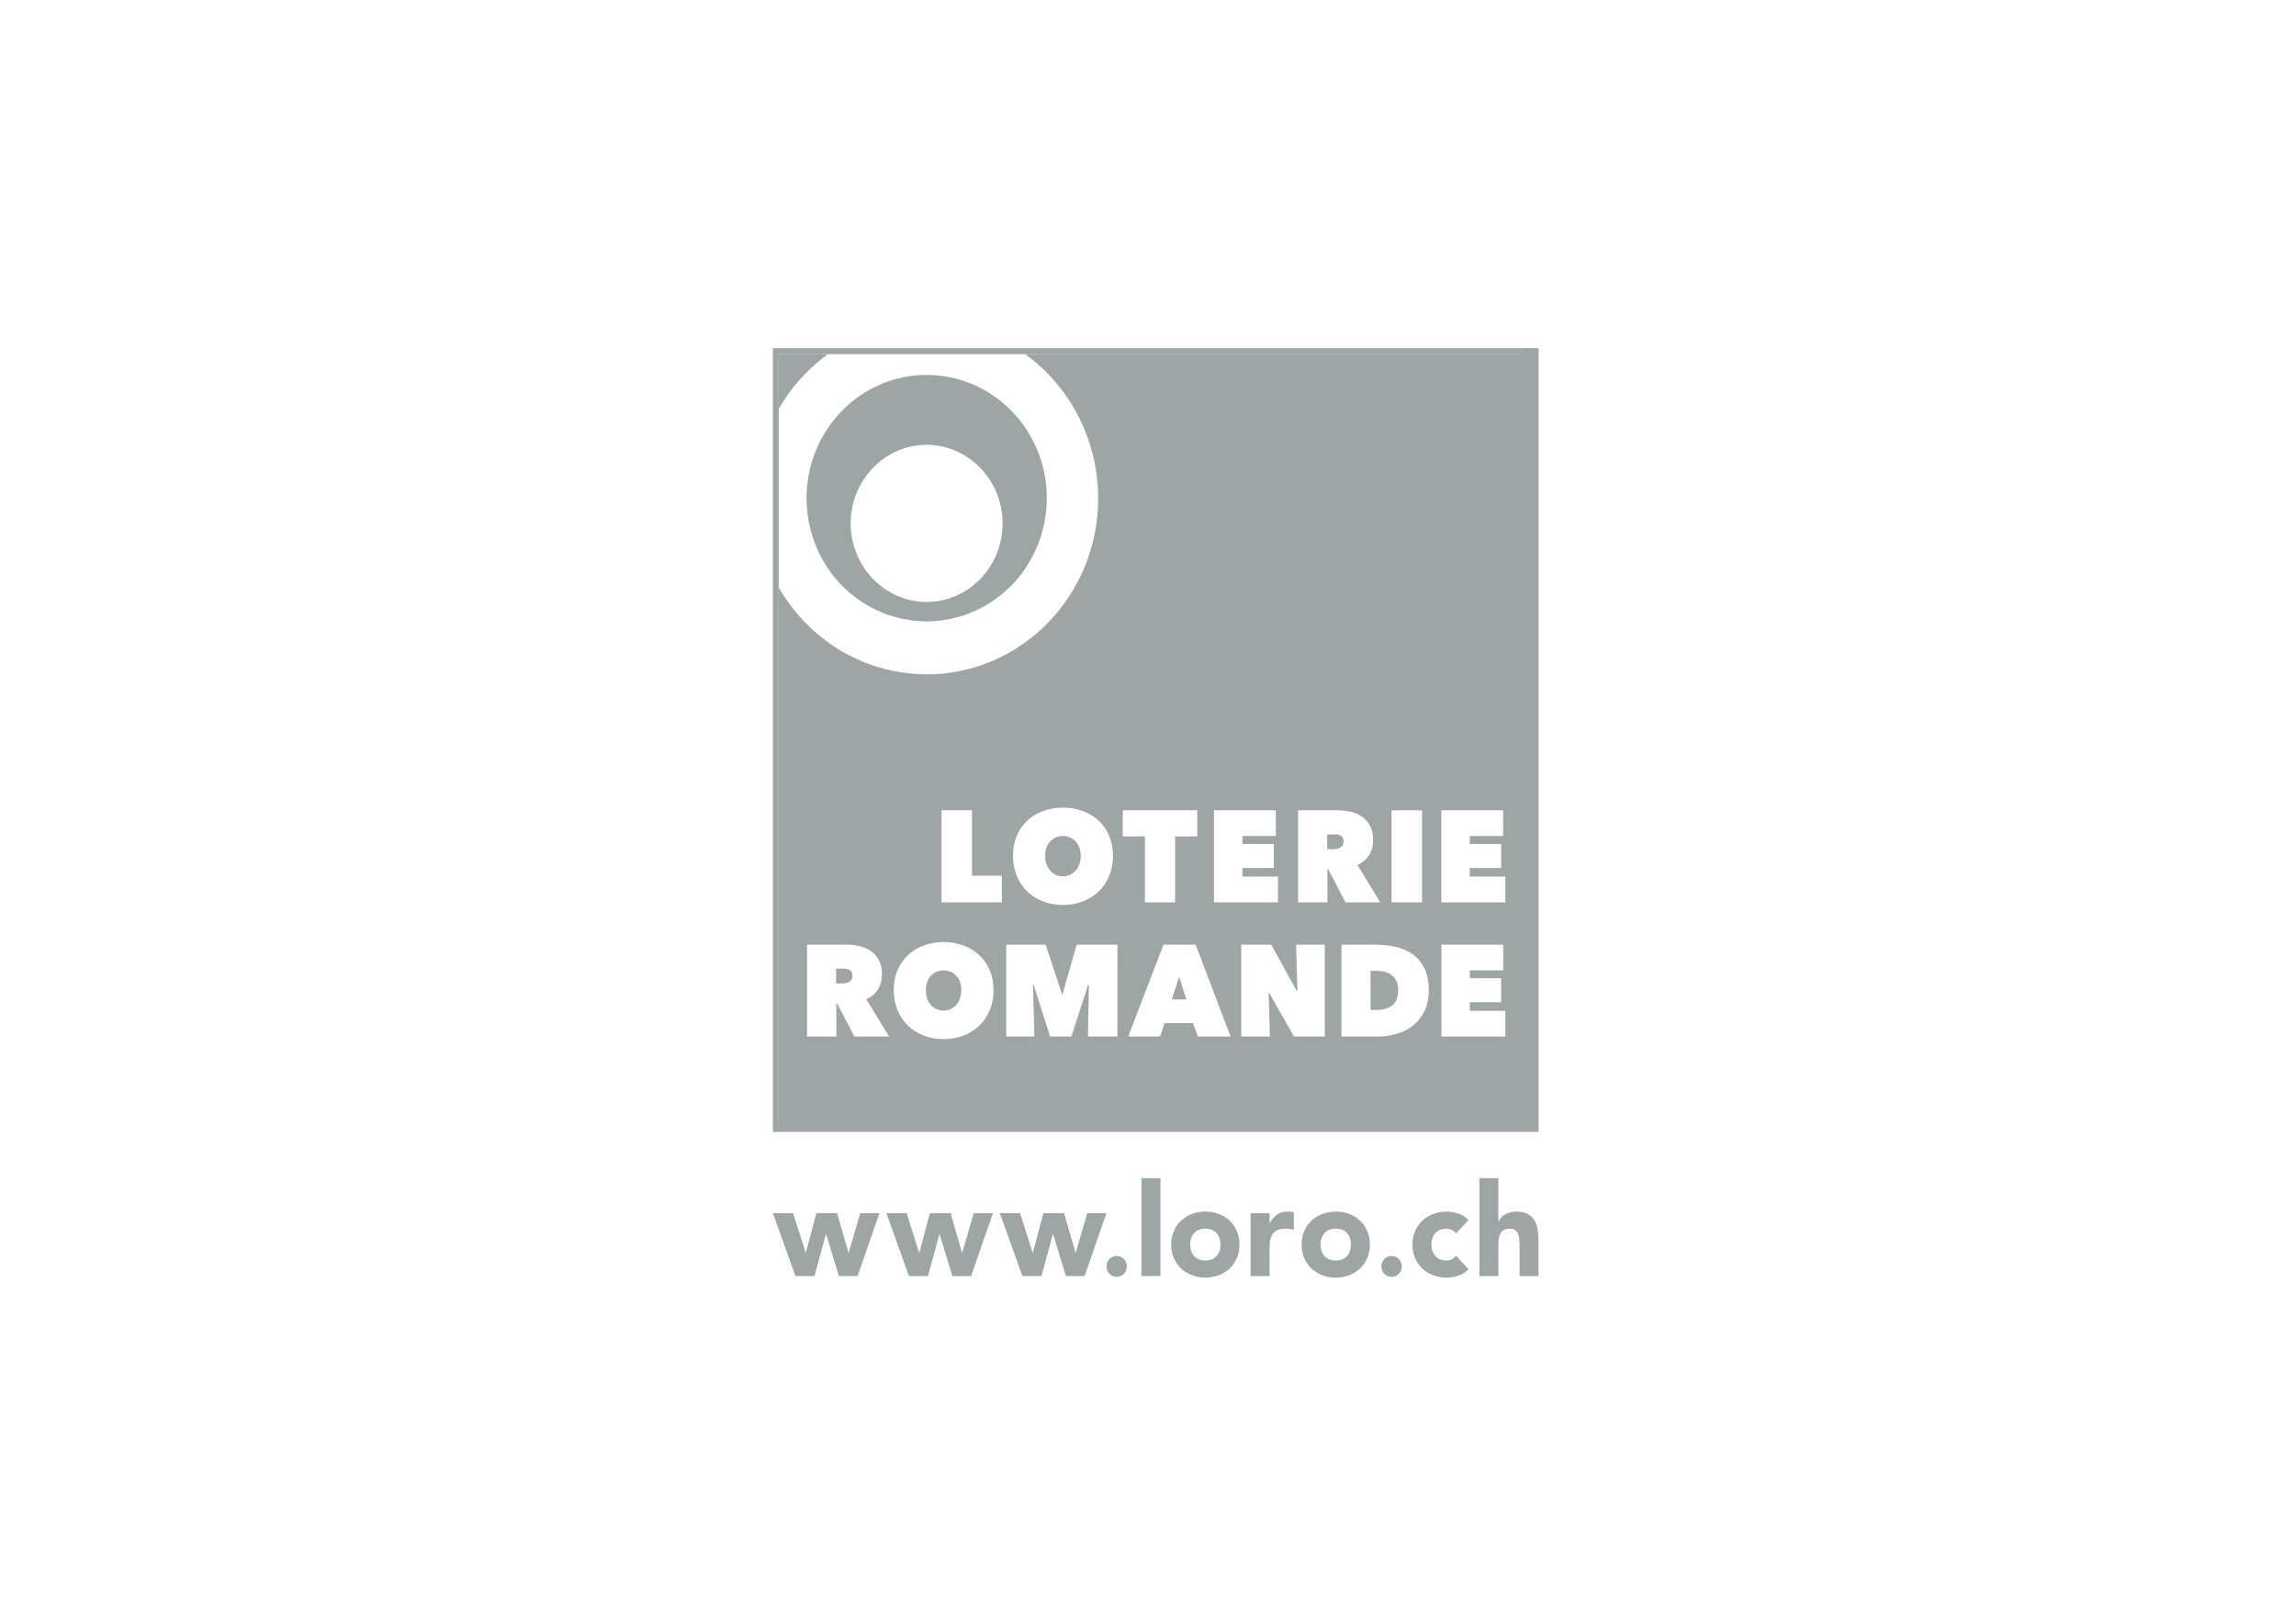 <?xml version="1.0" encoding="utf-8"?>
<!-- Generator: Adobe Illustrator 16.0.4, SVG Export Plug-In . SVG Version: 6.00 Build 0)  -->
<!DOCTYPE svg PUBLIC "-//W3C//DTD SVG 1.1//EN" "http://www.w3.org/Graphics/SVG/1.1/DTD/svg11.dtd">
<svg version="1.1" xmlns="http://www.w3.org/2000/svg" xmlns:xlink="http://www.w3.org/1999/xlink" x="0px" y="0px" width="170px"
	 height="120px" viewBox="0 0 170 120" enable-background="new 0 0 170 120" xml:space="preserve">
<g id="BACKGROUND" display="none">
	
		<radialGradient id="SVGID_1_" cx="7056.281" cy="51.309" r="497.497" gradientTransform="matrix(0.135 0 0 0.178 -866.907 51.255)" gradientUnits="userSpaceOnUse">
		<stop  offset="0" style="stop-color:#F2F0ED"/>
		<stop  offset="0.995" style="stop-color:#ECE9E5"/>
	</radialGradient>
	<rect display="inline" fill="url(#SVGID_1_)" width="170" height="120"/>
</g>
<g id="BACK">
</g>
<g id="LOGO">
	<g>
		<rect fill="none" width="170" height="120"/>
		<g>
			<polygon fill="#9DA6A5" points="57.227,89.822 58.724,89.822 59.651,92.744 59.669,92.744 60.446,89.822 61.981,89.822 
				62.824,92.744 62.843,92.744 63.695,89.822 65.118,89.822 63.499,94.479 62.113,94.479 61.168,91.385 61.149,91.385 
				60.306,94.479 58.893,94.479 			"/>
			<polygon fill="#9DA6A5" points="65.63,89.822 67.127,89.822 68.053,92.744 68.073,92.744 68.85,89.822 70.386,89.822 
				71.227,92.744 71.247,92.744 72.099,89.822 73.521,89.822 71.902,94.479 70.517,94.479 69.571,91.385 69.552,91.385 
				68.709,94.479 67.295,94.479 			"/>
			<polygon fill="#9DA6A5" points="74.032,89.822 75.53,89.822 76.457,92.744 76.476,92.744 77.253,89.822 78.788,89.822 
				79.631,92.744 79.649,92.744 80.502,89.822 81.924,89.822 80.305,94.479 78.919,94.479 77.974,91.385 77.954,91.385 
				77.112,94.479 75.697,94.479 			"/>
			<g>
				<path fill="#9DA6A5" d="M81.925,93.766c0-0.107,0.019-0.207,0.057-0.303c0.038-0.094,0.091-0.178,0.16-0.246
					c0.067-0.07,0.149-0.125,0.242-0.164s0.19-0.059,0.295-0.059c0.103,0,0.2,0.02,0.294,0.059c0.093,0.039,0.174,0.094,0.242,0.164
					c0.068,0.068,0.122,0.152,0.16,0.246c0.037,0.096,0.056,0.195,0.056,0.303c0,0.105-0.019,0.207-0.056,0.301
					c-0.038,0.096-0.092,0.178-0.16,0.248c-0.068,0.072-0.149,0.123-0.242,0.162c-0.094,0.041-0.191,0.061-0.294,0.061
					c-0.104,0-0.202-0.02-0.295-0.061c-0.093-0.039-0.175-0.09-0.242-0.162c-0.069-0.07-0.122-0.152-0.16-0.248
					C81.943,93.973,81.925,93.871,81.925,93.766"/>
			</g>
			<rect x="84.515" y="87.234" fill="#9DA6A5" width="1.404" height="7.244"/>
			<g>
				<path fill="#9DA6A5" d="M88.121,92.15c0,0.352,0.099,0.635,0.295,0.854c0.198,0.215,0.474,0.324,0.83,0.324
					c0.355,0,0.631-0.109,0.827-0.324c0.197-0.219,0.294-0.502,0.294-0.854c0-0.35-0.097-0.637-0.294-0.854
					c-0.196-0.217-0.472-0.324-0.827-0.324c-0.356,0-0.632,0.107-0.83,0.324C88.22,91.514,88.121,91.801,88.121,92.15 M86.717,92.15
					c0-0.369,0.065-0.705,0.198-1.006c0.131-0.301,0.31-0.559,0.537-0.771c0.229-0.215,0.496-0.379,0.806-0.492
					c0.309-0.117,0.638-0.174,0.988-0.174c0.35,0,0.677,0.057,0.987,0.174c0.31,0.113,0.577,0.277,0.805,0.492
					c0.229,0.213,0.407,0.471,0.538,0.771s0.197,0.637,0.197,1.006c0,0.371-0.066,0.707-0.197,1.006s-0.31,0.559-0.538,0.771
					c-0.228,0.215-0.495,0.381-0.805,0.492c-0.311,0.117-0.638,0.176-0.987,0.176c-0.351,0-0.68-0.059-0.988-0.176
					c-0.31-0.111-0.577-0.277-0.806-0.492c-0.228-0.213-0.406-0.473-0.537-0.771C86.782,92.857,86.717,92.521,86.717,92.15"/>
				<path fill="#9DA6A5" d="M92.597,89.822h1.405v0.746h0.018c0.15-0.287,0.328-0.502,0.535-0.646
					c0.205-0.145,0.465-0.215,0.776-0.215c0.082,0,0.162,0.002,0.243,0.008c0.081,0.008,0.156,0.021,0.226,0.041v1.312
					c-0.101-0.033-0.198-0.057-0.295-0.074c-0.099-0.014-0.198-0.021-0.306-0.021c-0.268,0-0.481,0.037-0.636,0.113
					c-0.155,0.078-0.277,0.184-0.361,0.322c-0.083,0.139-0.138,0.301-0.164,0.492c-0.025,0.191-0.036,0.402-0.036,0.633v1.945
					h-1.405V89.822z"/>
				<path fill="#9DA6A5" d="M97.777,92.15c0,0.352,0.099,0.635,0.297,0.854c0.196,0.215,0.471,0.324,0.827,0.324
					c0.354,0,0.632-0.109,0.829-0.324c0.195-0.219,0.293-0.502,0.293-0.854c0-0.35-0.098-0.637-0.293-0.854
					c-0.197-0.217-0.475-0.324-0.829-0.324c-0.356,0-0.631,0.107-0.827,0.324C97.876,91.514,97.777,91.801,97.777,92.15
					 M96.373,92.15c0-0.369,0.066-0.705,0.196-1.006c0.133-0.301,0.312-0.559,0.539-0.771c0.228-0.215,0.497-0.379,0.805-0.492
					c0.31-0.117,0.639-0.174,0.988-0.174c0.349,0,0.678,0.057,0.988,0.174c0.309,0.113,0.577,0.277,0.805,0.492
					c0.229,0.213,0.407,0.471,0.539,0.771c0.13,0.301,0.196,0.637,0.196,1.006c0,0.371-0.066,0.707-0.196,1.006
					c-0.132,0.299-0.311,0.559-0.539,0.771c-0.228,0.215-0.496,0.381-0.805,0.492c-0.311,0.117-0.64,0.176-0.988,0.176
					c-0.35,0-0.679-0.059-0.988-0.176c-0.308-0.111-0.577-0.277-0.805-0.492c-0.228-0.213-0.406-0.473-0.539-0.771
					C96.439,92.857,96.373,92.521,96.373,92.15"/>
				<path fill="#9DA6A5" d="M102.281,93.766c0-0.107,0.02-0.207,0.058-0.303c0.037-0.094,0.091-0.178,0.158-0.246
					c0.069-0.07,0.149-0.125,0.243-0.164c0.092-0.039,0.19-0.059,0.295-0.059c0.104,0,0.201,0.02,0.294,0.059
					c0.094,0.039,0.175,0.094,0.241,0.164c0.069,0.068,0.122,0.152,0.16,0.246c0.038,0.096,0.057,0.195,0.057,0.303
					c0,0.105-0.019,0.207-0.057,0.301c-0.038,0.096-0.091,0.178-0.16,0.248c-0.066,0.072-0.147,0.123-0.241,0.162
					c-0.093,0.041-0.19,0.061-0.294,0.061c-0.104,0-0.203-0.02-0.295-0.061c-0.094-0.039-0.174-0.09-0.243-0.162
					c-0.067-0.07-0.121-0.152-0.158-0.248C102.301,93.973,102.281,93.871,102.281,93.766"/>
				<path fill="#9DA6A5" d="M107.802,91.326c-0.069-0.102-0.165-0.186-0.29-0.254c-0.125-0.066-0.261-0.1-0.402-0.1
					c-0.356,0-0.632,0.107-0.828,0.324c-0.198,0.217-0.297,0.504-0.297,0.854c0,0.352,0.099,0.635,0.297,0.854
					c0.196,0.217,0.472,0.326,0.828,0.326c0.154,0,0.29-0.035,0.402-0.105c0.112-0.072,0.21-0.154,0.29-0.25l0.929,0.996
					c-0.22,0.23-0.478,0.393-0.774,0.484c-0.296,0.092-0.578,0.141-0.847,0.141c-0.349,0-0.68-0.059-0.988-0.176
					c-0.309-0.111-0.577-0.277-0.805-0.49c-0.229-0.215-0.407-0.473-0.538-0.773c-0.132-0.299-0.197-0.635-0.197-1.006
					c0-0.369,0.065-0.705,0.197-1.006c0.131-0.301,0.31-0.559,0.538-0.771c0.228-0.215,0.496-0.379,0.805-0.492
					c0.309-0.117,0.64-0.174,0.988-0.174c0.269,0,0.551,0.047,0.847,0.139c0.297,0.094,0.555,0.254,0.774,0.484L107.802,91.326z"/>
				<path fill="#9DA6A5" d="M110.941,87.234v3.221h0.02c0.03-0.09,0.082-0.18,0.157-0.27s0.166-0.168,0.271-0.238
					c0.106-0.072,0.231-0.129,0.376-0.172c0.142-0.045,0.298-0.068,0.467-0.068c0.356,0,0.643,0.057,0.862,0.166
					c0.218,0.113,0.387,0.268,0.511,0.467c0.12,0.197,0.203,0.43,0.247,0.699c0.043,0.268,0.064,0.559,0.064,0.873v2.568h-1.404
					v-2.281c0-0.135-0.005-0.273-0.013-0.418c-0.009-0.145-0.038-0.275-0.085-0.396c-0.046-0.123-0.118-0.223-0.215-0.297
					c-0.097-0.078-0.236-0.115-0.417-0.115s-0.326,0.033-0.44,0.1c-0.112,0.066-0.198,0.156-0.257,0.27
					c-0.06,0.111-0.099,0.236-0.117,0.377c-0.018,0.141-0.027,0.289-0.027,0.441v2.32h-1.405v-7.246H110.941z"/>
			</g>
			<g>
				<path fill="none" stroke="#929395" stroke-width="0.781" stroke-linecap="round" stroke-linejoin="round" d="M113.051,26.168
					L113.051,26.168"/>
			</g>
			<g>
				<path fill="none" d="M98.284,64.373h0.065l1.275,2.438h2.572l-1.689-2.764c0.375-0.172,0.663-0.418,0.862-0.736
					c0.201-0.318,0.302-0.686,0.302-1.102c0-0.432-0.081-0.791-0.237-1.076c-0.155-0.283-0.361-0.511-0.615-0.682
					c-0.254-0.172-0.542-0.289-0.866-0.357c-0.321-0.068-0.646-0.1-0.973-0.1h-2.869v6.816h2.173V64.373z M98.266,61.773h0.532
					c0.067,0,0.143,0.006,0.224,0.014c0.082,0.01,0.155,0.033,0.224,0.068c0.068,0.037,0.126,0.09,0.167,0.16
					c0.046,0.07,0.067,0.166,0.067,0.287c0,0.123-0.026,0.221-0.079,0.293c-0.055,0.076-0.119,0.135-0.197,0.176
					s-0.16,0.066-0.253,0.082c-0.089,0.012-0.172,0.018-0.247,0.018h-0.438V61.773z"/>
				<polygon fill="none" points="71.969,59.994 69.71,59.994 69.71,66.811 74.18,66.811 74.18,64.834 71.969,64.834 				"/>
				<rect x="103.031" y="59.994" fill="none" width="2.258" height="6.816"/>
				<polygon fill="none" points="111.458,64.904 108.824,64.904 108.824,64.27 111.147,64.27 111.147,62.486 108.824,62.486 
					108.824,61.896 111.298,61.896 111.298,59.994 106.717,59.994 106.717,66.811 111.458,66.811 				"/>
				<path fill="none" d="M65.004,73.254c0.2-0.316,0.301-0.686,0.301-1.1c0-0.43-0.079-0.787-0.235-1.07
					c-0.158-0.287-0.361-0.516-0.615-0.684c-0.254-0.17-0.542-0.289-0.863-0.357c-0.324-0.066-0.646-0.1-0.974-0.1h-2.862v6.803
					h2.169v-2.43h0.065l1.273,2.43h2.566l-1.688-2.758C64.517,73.816,64.804,73.57,65.004,73.254z M63.038,72.543
					c-0.056,0.074-0.12,0.131-0.197,0.174c-0.078,0.039-0.162,0.066-0.251,0.08c-0.091,0.014-0.173,0.02-0.248,0.02h-0.438v-1.094
					h0.532c0.067,0,0.143,0.004,0.224,0.014c0.08,0.01,0.155,0.031,0.223,0.066s0.125,0.088,0.168,0.158
					c0.044,0.07,0.064,0.166,0.064,0.289C63.115,72.371,63.089,72.469,63.038,72.543z"/>
				<path fill="none" d="M72.503,70.713c-0.332-0.309-0.723-0.545-1.174-0.711s-0.938-0.252-1.464-0.252s-1.014,0.086-1.464,0.252
					c-0.451,0.166-0.842,0.402-1.17,0.711s-0.586,0.68-0.774,1.119c-0.188,0.438-0.28,0.93-0.28,1.475s0.092,1.039,0.28,1.49
					c0.188,0.449,0.446,0.83,0.774,1.146s0.719,0.564,1.17,0.734c0.45,0.174,0.938,0.26,1.464,0.26s1.013-0.086,1.464-0.26
					c0.451-0.17,0.842-0.418,1.174-0.734s0.592-0.697,0.779-1.146c0.187-0.451,0.281-0.945,0.281-1.49s-0.095-1.037-0.281-1.475
					C73.095,71.393,72.835,71.021,72.503,70.713z M71.082,73.922c-0.067,0.186-0.159,0.348-0.276,0.48
					c-0.121,0.135-0.261,0.238-0.418,0.312c-0.162,0.074-0.336,0.109-0.522,0.109c-0.188,0-0.363-0.035-0.525-0.109
					c-0.164-0.074-0.302-0.178-0.419-0.312c-0.114-0.133-0.206-0.295-0.271-0.48c-0.066-0.186-0.098-0.391-0.098-0.615
					c0-0.219,0.031-0.418,0.098-0.602c0.065-0.182,0.157-0.334,0.271-0.461c0.117-0.125,0.255-0.221,0.419-0.293
					c0.162-0.07,0.337-0.105,0.525-0.105c0.187,0,0.36,0.035,0.522,0.105c0.157,0.072,0.297,0.168,0.418,0.293
					c0.117,0.127,0.209,0.279,0.276,0.461c0.063,0.184,0.097,0.383,0.097,0.602C71.179,73.531,71.146,73.736,71.082,73.922z"/>
				<polygon fill="none" points="108.83,74.209 111.147,74.209 111.147,72.432 108.83,72.432 108.83,71.846 111.3,71.846 
					111.3,69.943 106.727,69.943 106.727,76.746 111.457,76.746 111.457,74.844 108.83,74.844 				"/>
				<path fill="none" d="M86.148,69.943l-2.617,6.803h2.365l0.33-0.998h2.11l0.349,0.998h2.429l-2.588-6.803H86.148z M86.761,74
					l0.543-1.684L87.84,74H86.761z"/>
				<path fill="none" d="M104.581,70.648c-0.366-0.258-0.788-0.441-1.268-0.547s-0.981-0.158-1.507-0.158h-2.479v6.803h2.667
					c0.494,0,0.97-0.068,1.427-0.201c0.456-0.135,0.86-0.342,1.211-0.619c0.35-0.281,0.631-0.637,0.841-1.072
					s0.315-0.949,0.315-1.547c0-0.652-0.112-1.195-0.332-1.623C105.24,71.254,104.946,70.908,104.581,70.648z M103.104,74.426
					c-0.283,0.234-0.687,0.35-1.213,0.35h-0.413v-2.891h0.499c0.469,0,0.844,0.123,1.127,0.369c0.279,0.244,0.42,0.59,0.42,1.029
					C103.523,73.812,103.383,74.195,103.104,74.426z"/>
				<polygon fill="none" points="78.676,73.605 78.629,73.605 77.425,69.945 74.502,69.945 74.502,76.746 76.587,76.746 
					76.483,72.902 76.529,72.902 77.751,76.746 79.328,76.746 80.566,72.912 80.623,72.922 80.558,76.746 82.736,76.746 
					82.736,69.945 79.719,69.945 				"/>
				<polygon fill="none" points="96.024,73.395 94.129,69.943 91.902,69.943 91.902,76.746 94.025,76.746 93.931,73.498 
					93.967,73.498 95.808,76.746 98.09,76.746 98.09,69.943 95.968,69.943 96.062,73.395 				"/>
				<path fill="none" d="M78.7,59.801c-0.527,0-1.015,0.082-1.467,0.25c-0.452,0.166-0.843,0.404-1.172,0.711
					c-0.329,0.308-0.587,0.683-0.775,1.123s-0.283,0.934-0.283,1.477c0,0.549,0.095,1.047,0.283,1.494
					c0.188,0.449,0.446,0.832,0.775,1.15s0.72,0.564,1.172,0.736c0.452,0.176,0.939,0.262,1.467,0.262s1.016-0.086,1.468-0.262
					c0.451-0.172,0.842-0.418,1.177-0.736c0.333-0.318,0.591-0.701,0.781-1.15c0.187-0.447,0.281-0.945,0.281-1.494
					c0-0.543-0.095-1.037-0.281-1.477c-0.19-0.439-0.448-0.814-0.781-1.123c-0.335-0.307-0.726-0.545-1.177-0.711
					C79.716,59.883,79.228,59.801,78.7,59.801z M79.921,63.979c-0.068,0.188-0.16,0.348-0.279,0.482
					c-0.117,0.135-0.258,0.238-0.418,0.312s-0.336,0.111-0.523,0.111c-0.188,0-0.363-0.037-0.527-0.111
					c-0.161-0.074-0.302-0.178-0.418-0.312c-0.115-0.135-0.206-0.295-0.273-0.482c-0.065-0.186-0.098-0.391-0.098-0.617
					c0-0.217,0.032-0.416,0.098-0.602c0.067-0.182,0.158-0.338,0.273-0.463c0.116-0.125,0.257-0.223,0.418-0.293
					c0.164-0.07,0.339-0.105,0.527-0.105c0.188,0,0.363,0.035,0.523,0.105s0.301,0.168,0.418,0.293
					c0.119,0.125,0.211,0.281,0.279,0.463c0.063,0.186,0.098,0.385,0.098,0.602C80.019,63.588,79.984,63.793,79.921,63.979z"/>
				<polygon fill="none" points="84.771,66.811 87.008,66.811 87.008,61.928 88.645,61.928 88.645,59.994 83.133,59.994 
					83.133,61.928 84.771,61.928 				"/>
				<polygon fill="none" points="94.625,64.904 91.99,64.904 91.99,64.27 94.315,64.27 94.315,62.486 91.99,62.486 91.99,61.896 
					94.465,61.896 94.465,59.994 89.883,59.994 89.883,66.811 94.625,66.811 				"/>
				<path fill="#9DA6A5" d="M57.227,25.781v58.025h56.692V25.781H57.227z M113.488,83.367H57.655V43.502
					c0.002,0.002,0.003,0.004,0.004,0.006c-0.002-0.002-0.004-0.004-0.004-0.008V30.275v-4.053h3.647
					c0.001,0,0.002-0.002,0.002-0.002h14.603c0.002,0,0.002,0.002,0.002,0.002h37.579V83.367z"/>
				<path fill="#9DA6A5" d="M98.95,62.854c0.093-0.016,0.175-0.041,0.253-0.082s0.143-0.1,0.197-0.176
					c0.053-0.072,0.079-0.17,0.079-0.293c0-0.121-0.021-0.217-0.067-0.287c-0.041-0.07-0.099-0.123-0.167-0.16
					c-0.068-0.035-0.142-0.059-0.224-0.068c-0.081-0.008-0.156-0.014-0.224-0.014h-0.532v1.098h0.438
					C98.778,62.871,98.861,62.865,98.95,62.854z"/>
				<path fill="#9DA6A5" d="M101.977,71.885h-0.499v2.891h0.413c0.526,0,0.93-0.115,1.213-0.35c0.279-0.23,0.42-0.613,0.42-1.143
					c0-0.439-0.141-0.785-0.42-1.029C102.82,72.008,102.445,71.885,101.977,71.885z"/>
				<path fill="#9DA6A5" d="M70.806,72.244c-0.121-0.125-0.261-0.221-0.418-0.293c-0.162-0.07-0.336-0.105-0.522-0.105
					c-0.188,0-0.363,0.035-0.525,0.105c-0.164,0.072-0.302,0.168-0.419,0.293c-0.114,0.127-0.206,0.279-0.271,0.461
					c-0.066,0.184-0.098,0.383-0.098,0.602c0,0.225,0.031,0.43,0.098,0.615c0.065,0.186,0.157,0.348,0.271,0.48
					c0.117,0.135,0.255,0.238,0.419,0.312c0.162,0.074,0.337,0.109,0.525,0.109c0.187,0,0.36-0.035,0.522-0.109
					c0.157-0.074,0.297-0.178,0.418-0.312c0.117-0.133,0.209-0.295,0.276-0.48c0.063-0.186,0.097-0.391,0.097-0.615
					c0-0.219-0.033-0.418-0.097-0.602C71.015,72.523,70.923,72.371,70.806,72.244z"/>
				<polygon fill="#9DA6A5" points="86.761,74 87.84,74 87.304,72.316 				"/>
				<path fill="#9DA6A5" d="M62.883,71.803c-0.067-0.035-0.143-0.057-0.223-0.066c-0.081-0.01-0.156-0.014-0.224-0.014h-0.532v1.094
					h0.438c0.075,0,0.157-0.006,0.248-0.02c0.089-0.014,0.173-0.041,0.251-0.08c0.077-0.043,0.142-0.1,0.197-0.174
					c0.051-0.074,0.077-0.172,0.077-0.293c0-0.123-0.021-0.219-0.064-0.289C63.008,71.891,62.95,71.838,62.883,71.803z"/>
				<path fill="#9DA6A5" d="M79.642,62.297c-0.117-0.125-0.258-0.223-0.418-0.293s-0.336-0.105-0.523-0.105
					c-0.188,0-0.363,0.035-0.527,0.105c-0.161,0.07-0.302,0.168-0.418,0.293c-0.115,0.125-0.206,0.281-0.273,0.463
					c-0.065,0.186-0.098,0.385-0.098,0.602c0,0.227,0.032,0.432,0.098,0.617c0.067,0.188,0.158,0.348,0.273,0.482
					c0.116,0.135,0.257,0.238,0.418,0.312c0.164,0.074,0.339,0.111,0.527,0.111c0.188,0,0.363-0.037,0.523-0.111
					s0.301-0.178,0.418-0.312c0.119-0.135,0.211-0.295,0.279-0.482c0.063-0.186,0.098-0.391,0.098-0.617
					c0-0.217-0.034-0.416-0.098-0.602C79.853,62.578,79.761,62.422,79.642,62.297z"/>
				<path fill="#9DA6A5" d="M76.535,26.705c0.04,0.033,0.079,0.07,0.119,0.104c0.163,0.137,0.323,0.277,0.479,0.422
					c0.04,0.035,0.077,0.074,0.117,0.113c0.154,0.146,0.306,0.295,0.452,0.451c0.032,0.035,0.063,0.07,0.097,0.104
					c0.151,0.164,0.3,0.332,0.442,0.502c0.023,0.027,0.046,0.057,0.068,0.084c0.151,0.182,0.296,0.369,0.437,0.559
					c0.015,0.021,0.028,0.041,0.042,0.059c0.148,0.203,0.29,0.41,0.425,0.621c0.008,0.012,0.015,0.023,0.021,0.033
					c0.142,0.223,0.276,0.447,0.404,0.676c0.002,0.004,0.005,0.01,0.008,0.014c0.131,0.236,0.254,0.477,0.371,0.721
					c0,0,0.001,0.002,0.002,0.004v0.002c0.101,0.209,0.194,0.422,0.284,0.637c0.004,0.014,0.011,0.025,0.015,0.037
					c0.084,0.205,0.163,0.412,0.236,0.621c0.011,0.031,0.021,0.062,0.031,0.092c0.066,0.193,0.131,0.389,0.188,0.588
					c0.016,0.053,0.029,0.107,0.045,0.162c0.05,0.178,0.099,0.355,0.141,0.539c0.02,0.084,0.036,0.168,0.054,0.254
					c0.033,0.154,0.067,0.311,0.095,0.469c0.021,0.123,0.038,0.25,0.058,0.375c0.018,0.123,0.038,0.246,0.052,0.371
					c0.023,0.188,0.038,0.379,0.053,0.57c0.005,0.066,0.013,0.131,0.017,0.197c0.015,0.266,0.025,0.533,0.025,0.803
					c0,7.199-5.687,13.041-12.706,13.041c-0.39,0-0.773-0.025-1.153-0.061c-0.096-0.008-0.189-0.018-0.284-0.029
					c-0.789-0.092-1.555-0.256-2.292-0.49c-0.079-0.023-0.157-0.049-0.236-0.074c-0.37-0.125-0.732-0.266-1.086-0.424
					c-0.066-0.029-0.13-0.061-0.194-0.092c-0.33-0.152-0.652-0.32-0.966-0.5c-0.043-0.025-0.087-0.047-0.13-0.072
					c-0.334-0.197-0.656-0.414-0.97-0.641c-0.07-0.053-0.141-0.104-0.208-0.156c-0.31-0.232-0.609-0.477-0.896-0.736
					c-0.037-0.035-0.072-0.072-0.11-0.105c-0.262-0.246-0.515-0.502-0.756-0.768c-0.05-0.055-0.101-0.107-0.15-0.162
					c-0.254-0.289-0.494-0.59-0.722-0.902c-0.05-0.068-0.099-0.135-0.146-0.205c-0.228-0.326-0.446-0.656-0.646-1.002
					c-0.001-0.002-0.002-0.004-0.004-0.006v39.865h55.833V26.223H75.909C76.123,26.377,76.331,26.537,76.535,26.705z M63.263,76.746
					l-1.273-2.43h-0.065v2.43h-2.169v-6.803h2.862c0.327,0,0.649,0.033,0.974,0.1c0.321,0.068,0.609,0.188,0.863,0.357
					c0.254,0.168,0.457,0.396,0.615,0.684c0.156,0.283,0.235,0.641,0.235,1.07c0,0.414-0.101,0.783-0.301,1.1
					s-0.487,0.562-0.862,0.734l1.688,2.758H63.263z M73.282,74.797c-0.188,0.449-0.447,0.83-0.779,1.146s-0.723,0.564-1.174,0.734
					c-0.451,0.174-0.938,0.26-1.464,0.26s-1.014-0.086-1.464-0.26c-0.451-0.17-0.842-0.418-1.17-0.734s-0.586-0.697-0.774-1.146
					c-0.188-0.451-0.28-0.945-0.28-1.49s0.092-1.037,0.28-1.475c0.188-0.439,0.446-0.811,0.774-1.119s0.719-0.545,1.17-0.711
					c0.45-0.166,0.938-0.252,1.464-0.252s1.013,0.086,1.464,0.252s0.842,0.402,1.174,0.711s0.592,0.68,0.779,1.119
					c0.187,0.438,0.281,0.93,0.281,1.475S73.469,74.346,73.282,74.797z M74.18,66.811h-4.47v-6.816h2.259v4.84h2.211V66.811z
					 M88.686,76.746l-0.349-0.998h-2.11l-0.33,0.998h-2.365l2.617-6.803h2.378l2.588,6.803H88.686z M111.457,76.746h-4.73v-6.803
					h4.573v1.902h-2.47v0.586h2.317v1.777h-2.317v0.635h2.627V76.746z M106.717,59.994h4.581v1.902h-2.474v0.59h2.323v1.783h-2.323
					v0.635h2.634v1.906h-4.741V59.994z M105.789,73.307c0,0.598-0.105,1.111-0.315,1.547s-0.491,0.791-0.841,1.072
					c-0.351,0.277-0.755,0.484-1.211,0.619c-0.457,0.133-0.933,0.201-1.427,0.201h-2.667v-6.803h2.479
					c0.525,0,1.027,0.053,1.507,0.158s0.901,0.289,1.268,0.547c0.365,0.26,0.659,0.605,0.876,1.035
					C105.677,72.111,105.789,72.654,105.789,73.307z M103.031,59.994h2.258v6.816h-2.258V59.994z M96.111,59.994h2.869
					c0.326,0,0.651,0.031,0.973,0.1c0.324,0.068,0.612,0.186,0.866,0.357c0.254,0.17,0.46,0.399,0.615,0.682
					c0.156,0.285,0.237,0.645,0.237,1.076c0,0.416-0.101,0.783-0.302,1.102c-0.199,0.318-0.487,0.564-0.862,0.736l1.689,2.764
					h-2.572l-1.275-2.438h-0.065v2.438h-2.173V59.994z M98.09,69.943v6.803h-2.282l-1.841-3.248h-0.036l0.095,3.248h-2.123v-6.803
					h2.227l1.896,3.451h0.037l-0.094-3.451H98.09z M89.883,59.994h4.582v1.902H91.99v0.59h2.325v1.783H91.99v0.635h2.635v1.906
					h-4.742V59.994z M83.133,59.994h5.512v1.934h-1.637v4.883h-2.237v-4.883h-1.638V59.994z M82.736,76.746h-2.179l0.065-3.824
					l-0.057-0.01l-1.238,3.834h-1.577l-1.222-3.844h-0.046l0.104,3.844h-2.085v-6.801h2.923l1.204,3.66h0.047l1.043-3.66h3.018
					V76.746z M82.126,61.885c0.187,0.439,0.281,0.934,0.281,1.477c0,0.549-0.095,1.047-0.281,1.494
					c-0.19,0.449-0.448,0.832-0.781,1.15c-0.335,0.318-0.726,0.564-1.177,0.736c-0.452,0.176-0.94,0.262-1.468,0.262
					s-1.015-0.086-1.467-0.262c-0.452-0.172-0.843-0.418-1.172-0.736s-0.587-0.701-0.775-1.15c-0.188-0.447-0.283-0.945-0.283-1.494
					c0-0.543,0.095-1.037,0.283-1.477s0.446-0.814,0.775-1.123c0.329-0.307,0.72-0.545,1.172-0.711
					c0.452-0.168,0.939-0.25,1.467-0.25s1.016,0.082,1.468,0.25c0.451,0.166,0.842,0.404,1.177,0.711
					C81.678,61.07,81.936,61.445,82.126,61.885z"/>
				<polygon fill="#9DA6A5" points="61.305,26.221 61.303,26.223 61.303,26.223 				"/>
				<path fill="#9DA6A5" d="M59.792,38.047c0.023,0.193,0.05,0.387,0.087,0.576c0.019,0.109,0.046,0.215,0.068,0.322
					c0.039,0.172,0.081,0.342,0.129,0.512c0.031,0.107,0.065,0.217,0.101,0.322c0.052,0.164,0.109,0.324,0.172,0.482
					c0.039,0.104,0.08,0.209,0.125,0.309c0.069,0.16,0.143,0.316,0.221,0.471c0.046,0.094,0.092,0.188,0.142,0.281
					c0.09,0.164,0.188,0.324,0.286,0.482c0.046,0.074,0.09,0.15,0.138,0.223c0.152,0.229,0.312,0.451,0.483,0.664
					c0.002,0.002,0.004,0.004,0.006,0.006c0.193,0.238,0.396,0.463,0.61,0.68c0.071,0.072,0.147,0.137,0.22,0.207
					c0.15,0.141,0.302,0.283,0.461,0.414c0.092,0.076,0.188,0.145,0.284,0.215c0.149,0.115,0.302,0.229,0.459,0.332
					c0.104,0.07,0.212,0.135,0.318,0.199c0.157,0.096,0.317,0.186,0.481,0.271c0.113,0.059,0.227,0.115,0.342,0.168
					c0.168,0.078,0.339,0.15,0.513,0.219c0.117,0.045,0.234,0.092,0.354,0.133c0.183,0.062,0.367,0.113,0.554,0.166
					c0.117,0.031,0.234,0.066,0.353,0.092c0.207,0.045,0.418,0.08,0.631,0.111c0.103,0.016,0.205,0.037,0.31,0.049
					c0.319,0.035,0.642,0.057,0.969,0.057c0.328,0,0.651-0.021,0.971-0.057c0.104-0.012,0.206-0.035,0.311-0.049
					c0.211-0.031,0.421-0.066,0.629-0.111c0.119-0.025,0.236-0.062,0.354-0.094c0.186-0.051,0.37-0.102,0.551-0.164
					c0.121-0.041,0.239-0.088,0.357-0.133c0.172-0.068,0.343-0.141,0.509-0.219c0.116-0.053,0.23-0.109,0.345-0.168
					c0.162-0.086,0.323-0.176,0.479-0.271c0.108-0.064,0.216-0.129,0.32-0.199c0.157-0.104,0.31-0.217,0.46-0.332
					c0.095-0.07,0.19-0.139,0.281-0.215c0.159-0.131,0.313-0.273,0.463-0.416c0.073-0.068,0.148-0.133,0.22-0.203
					c0.215-0.219,0.42-0.447,0.612-0.686c0.002,0,0.003-0.002,0.004-0.002c0.171-0.213,0.331-0.436,0.483-0.664
					c0.048-0.072,0.09-0.148,0.137-0.223c0.1-0.158,0.196-0.318,0.286-0.482c0.05-0.094,0.097-0.188,0.143-0.281
					c0.077-0.156,0.152-0.311,0.222-0.471c0.042-0.1,0.084-0.205,0.125-0.309c0.062-0.158,0.118-0.318,0.171-0.482
					c0.034-0.105,0.069-0.215,0.101-0.322c0.048-0.17,0.09-0.34,0.129-0.512c0.023-0.107,0.048-0.213,0.069-0.322
					c0.035-0.189,0.062-0.383,0.087-0.576c0.012-0.094,0.026-0.186,0.034-0.281c0.028-0.289,0.044-0.582,0.044-0.879
					c0-5.043-3.98-9.127-8.895-9.127c-4.913,0-8.894,4.084-8.894,9.127c0,0.297,0.015,0.59,0.042,0.879
					C59.765,37.861,59.78,37.955,59.792,38.047z M64.865,34.416v-0.002c0,0,0.001,0,0.002,0c0.122-0.111,0.247-0.219,0.376-0.318
					c0.008-0.006,0.013-0.01,0.021-0.016c0.124-0.094,0.251-0.186,0.383-0.271c0.018-0.01,0.034-0.02,0.051-0.031
					c0.124-0.078,0.249-0.15,0.379-0.219c0.03-0.016,0.063-0.031,0.094-0.047c0.12-0.059,0.239-0.115,0.363-0.166
					c0.047-0.02,0.097-0.037,0.146-0.057c0.111-0.041,0.223-0.084,0.337-0.117c0.068-0.021,0.142-0.039,0.212-0.059
					c0.098-0.025,0.195-0.051,0.295-0.072c0.1-0.02,0.203-0.033,0.305-0.049c0.076-0.01,0.149-0.025,0.226-0.033
					c0.183-0.018,0.366-0.029,0.553-0.029c0.205,0,0.41,0.014,0.61,0.037c0.068,0.008,0.134,0.021,0.199,0.031
					c0.133,0.02,0.266,0.041,0.395,0.07c0.078,0.018,0.152,0.041,0.228,0.061c0.116,0.031,0.23,0.064,0.345,0.104
					c0.076,0.027,0.153,0.057,0.229,0.088c0.108,0.043,0.214,0.088,0.317,0.137c0.075,0.035,0.148,0.07,0.222,0.111
					c0.102,0.053,0.202,0.109,0.301,0.17c0.069,0.043,0.137,0.084,0.203,0.127c0.1,0.068,0.195,0.139,0.291,0.213
					c0.061,0.045,0.121,0.09,0.179,0.139c0.103,0.084,0.198,0.176,0.295,0.268c0.044,0.043,0.093,0.084,0.137,0.127
					c0.137,0.141,0.268,0.287,0.391,0.439c0.006,0.008,0.012,0.018,0.02,0.027c0.1,0.127,0.194,0.258,0.285,0.395
					c0.032,0.049,0.061,0.102,0.092,0.152c0.062,0.096,0.121,0.197,0.177,0.299c0.033,0.059,0.062,0.123,0.093,0.184
					c0.048,0.098,0.094,0.195,0.137,0.293c0.029,0.068,0.056,0.135,0.081,0.201c0.039,0.102,0.074,0.201,0.108,0.305
					c0.022,0.068,0.044,0.137,0.064,0.209c0.03,0.105,0.056,0.215,0.081,0.322c0.016,0.068,0.031,0.137,0.044,0.207
					c0.022,0.121,0.038,0.242,0.054,0.365c0.008,0.061,0.018,0.119,0.023,0.182c0.018,0.184,0.027,0.369,0.027,0.561
					c0,0.193-0.01,0.385-0.027,0.574c-0.007,0.064-0.02,0.127-0.027,0.191c-0.016,0.123-0.03,0.248-0.055,0.369
					c-0.015,0.074-0.033,0.146-0.051,0.219c-0.024,0.107-0.051,0.217-0.081,0.324c-0.021,0.074-0.048,0.148-0.073,0.223
					c-0.034,0.1-0.067,0.199-0.105,0.297c-0.029,0.074-0.063,0.148-0.096,0.223c-0.042,0.092-0.083,0.184-0.128,0.273
					c-0.038,0.072-0.079,0.145-0.119,0.217c-0.048,0.084-0.097,0.17-0.147,0.254c-0.045,0.068-0.091,0.137-0.14,0.205
					c-0.054,0.078-0.109,0.156-0.167,0.232c-0.053,0.066-0.104,0.131-0.158,0.195c-0.059,0.072-0.123,0.145-0.188,0.215
					c-0.057,0.061-0.114,0.119-0.172,0.178c-0.067,0.066-0.137,0.131-0.208,0.195c-0.062,0.055-0.123,0.111-0.187,0.164
					c-0.073,0.059-0.15,0.117-0.226,0.174c-0.066,0.047-0.133,0.098-0.2,0.145c-0.078,0.053-0.161,0.102-0.242,0.152
					c-0.071,0.041-0.14,0.084-0.212,0.123c-0.085,0.049-0.175,0.09-0.264,0.133c-0.071,0.033-0.142,0.07-0.216,0.102
					c-0.094,0.041-0.191,0.074-0.289,0.109c-0.07,0.025-0.14,0.055-0.211,0.076c-0.112,0.035-0.226,0.062-0.339,0.092
					c-0.062,0.016-0.121,0.033-0.185,0.045c-0.006,0.002-0.012,0.004-0.018,0.006c-0.171,0.035-0.346,0.062-0.523,0.08
					c-0.189,0.021-0.381,0.031-0.573,0.031c-0.194,0-0.386-0.01-0.576-0.031c-0.183-0.02-0.363-0.049-0.54-0.086
					c-0.061-0.012-0.117-0.029-0.178-0.043c-0.115-0.029-0.232-0.059-0.345-0.094c-0.071-0.021-0.138-0.051-0.207-0.074
					c-0.099-0.035-0.199-0.07-0.296-0.113c-0.072-0.029-0.14-0.064-0.209-0.098c-0.093-0.045-0.183-0.086-0.27-0.135
					c-0.07-0.039-0.137-0.08-0.206-0.121c-0.083-0.051-0.167-0.102-0.248-0.156c-0.066-0.045-0.131-0.094-0.196-0.141
					c-0.077-0.059-0.154-0.117-0.229-0.178c-0.062-0.051-0.124-0.105-0.184-0.16c-0.072-0.064-0.143-0.131-0.211-0.197
					c-0.059-0.059-0.114-0.117-0.17-0.178c-0.065-0.07-0.129-0.143-0.19-0.217c-0.052-0.062-0.104-0.125-0.154-0.191
					c-0.06-0.078-0.115-0.158-0.171-0.236c-0.046-0.066-0.092-0.135-0.135-0.203c-0.055-0.084-0.104-0.172-0.152-0.258
					c-0.039-0.07-0.078-0.141-0.115-0.213c-0.046-0.09-0.088-0.182-0.129-0.277c-0.033-0.072-0.065-0.145-0.096-0.219
					c-0.039-0.096-0.072-0.197-0.105-0.297c-0.023-0.074-0.052-0.148-0.074-0.223c-0.031-0.107-0.056-0.217-0.081-0.324
					c-0.017-0.072-0.036-0.145-0.05-0.219c-0.024-0.123-0.041-0.248-0.057-0.375c-0.007-0.061-0.019-0.121-0.024-0.184
					c-0.019-0.189-0.028-0.383-0.028-0.576c0-0.209,0.011-0.416,0.032-0.621c0.006-0.055,0.018-0.109,0.024-0.164
					c0.02-0.146,0.041-0.295,0.07-0.439c0.012-0.057,0.027-0.109,0.04-0.162c0.034-0.145,0.071-0.287,0.116-0.426
					c0.014-0.047,0.032-0.092,0.048-0.139c0.051-0.146,0.104-0.289,0.165-0.43c0.016-0.035,0.033-0.068,0.049-0.104
					c0.068-0.15,0.142-0.295,0.223-0.438c0.014-0.023,0.027-0.047,0.04-0.07c0.089-0.152,0.183-0.299,0.285-0.443
					c0.009-0.01,0.018-0.023,0.026-0.035c0.11-0.152,0.227-0.297,0.349-0.436c0.004-0.006,0.008-0.01,0.012-0.016
					C64.588,34.686,64.724,34.547,64.865,34.416z"/>
				<polygon fill="#9DA6A5" points="75.909,26.223 75.907,26.221 75.909,26.223 				"/>
			</g>
			<path fill="#9DA6A5" d="M61.268,26.25c0.012-0.008,0.023-0.018,0.035-0.027h-3.647v4.053c0.229-0.4,0.481-0.787,0.751-1.16
				C59.207,28.014,60.173,27.047,61.268,26.25z"/>
		</g>
	</g>
</g>
</svg>
